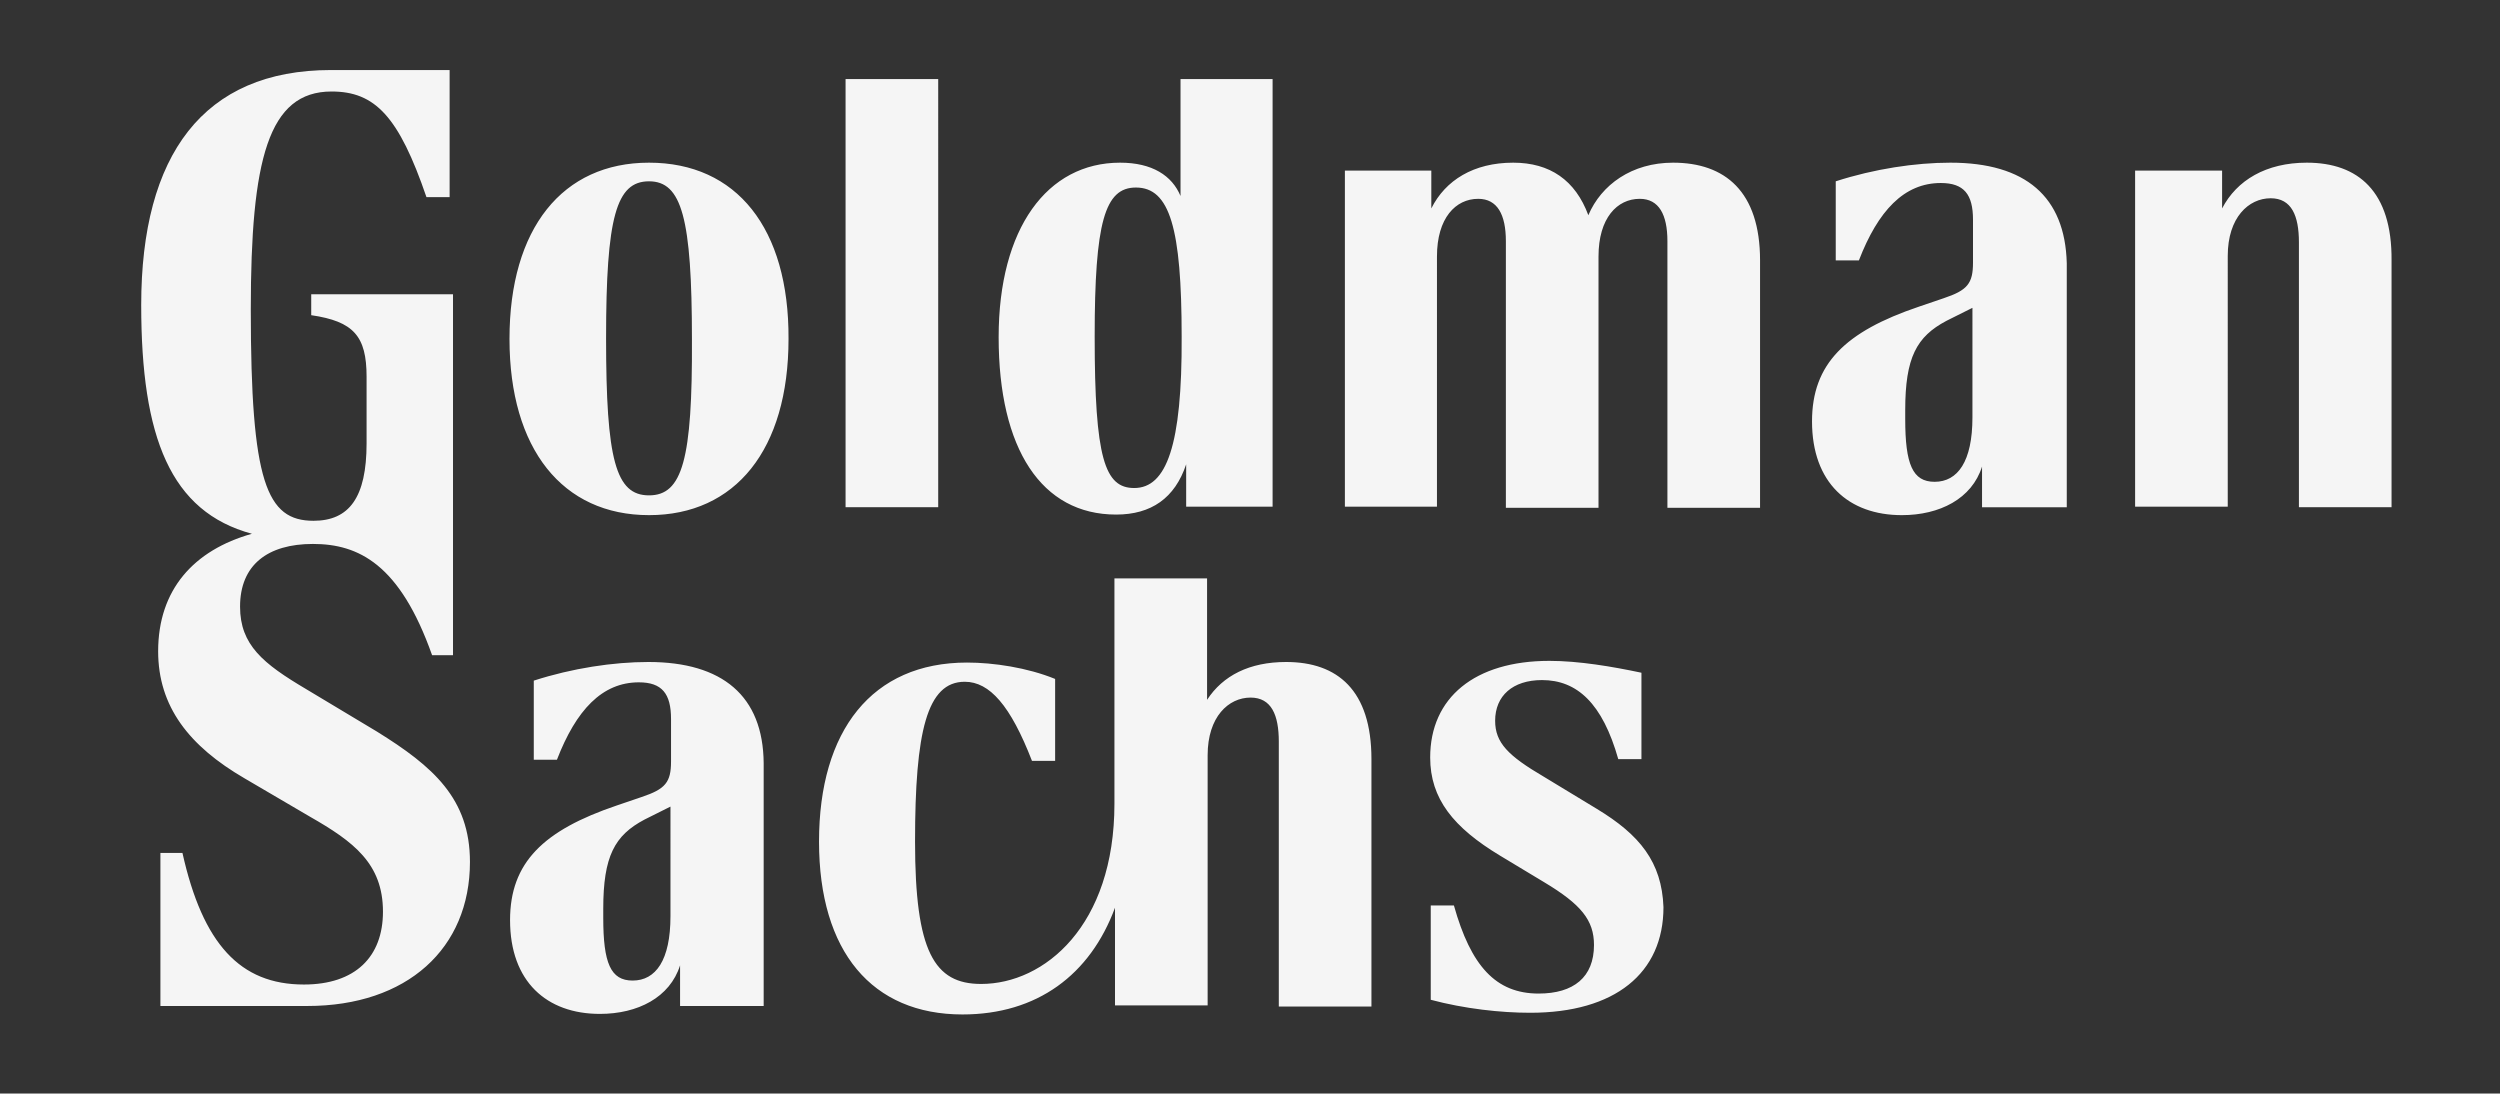 <?xml version="1.0" encoding="utf-8"?>
<!-- Generator: Adobe Illustrator 28.2.0, SVG Export Plug-In . SVG Version: 6.00 Build 0)  -->
<svg version="1.1" id="Layer_1" xmlns="http://www.w3.org/2000/svg" xmlns:xlink="http://www.w3.org/1999/xlink" x="0px" y="0px"
	 viewBox="0 0 442.6 193.6" style="enable-background:new 0 0 442.6 193.6;" xml:space="preserve">
<rect x="0" y="0" width="442.6" height="193.6" fill="#333333" stroke="none"/>
<style type="text/css">
	.st0{fill:#FFFFFF;fill-opacity:0.95;}
</style>
<path class="st0" d="M114.9,28.8c-15.3,0-24.7,11.6-24.7,31.2c0,19.5,9.4,31.2,24.7,31.2s24.7-11.6,24.7-31.2
	C139.7,40.4,130.4,28.8,114.9,28.8z M114.9,87.7c-5.9,0-7.6-6.3-7.6-27.8c0-21.5,1.8-27.8,7.6-27.8s7.6,6.5,7.6,28
	C122.6,81.4,120.8,87.7,114.9,87.7z M227.7,117.2c-6.5,0-11.2,2.4-14,6.7v-21.5h-16.4v39.9c0,21.6-12.4,31.9-23.6,31.9
	c-8.3,0-11.7-5.7-11.7-25.2s2.1-28.3,8.8-28.3c4.4,0,8.1,4.2,11.9,14h4.1v-14.5c-4.9-2-10.9-2.9-15.6-2.9c-16.8,0-26.2,12-26.2,31.7
	c0,19.5,9.4,30.6,25.4,30.6c13.2,0,22.6-7,27-18.9V178h16.4v-44.3c0-6.8,3.7-10.2,7.6-10.2c3.7,0,5,3.1,5,7.8v46.9h16.4v-43.8
	C242.8,122.2,236.8,117.2,227.7,117.2z M149.7,14v75.8h16.4V14H149.7z M209,14v20.7c-1.5-3.6-5-5.9-10.7-5.9
	c-12.9,0-21.5,11.6-21.5,30.9c0,19.8,7.6,31.4,20.8,31.4c6.2,0,10.4-2.9,12.4-8.9v7.5h15.3V14H209z M200.8,86.4c-5.2,0-7-5.2-7-26.8
	c0-20.3,1.8-26.4,7.3-26.4c6,0,8.1,7.2,8.1,26.4C209.3,78.9,206.5,86.4,200.8,86.4z M296.2,28.8c-7.3,0-12.7,3.9-15,9.3
	c-2.3-6.2-6.8-9.3-13.3-9.3c-7,0-12,3.1-14.5,8.1v-6.7h-15.3v59.5h16.3V45.4c0-6.8,3.3-10.2,7.3-10.2c3.4,0,4.9,2.8,4.9,7.5v47.2
	H283V45.4c0-6.8,3.3-10.2,7.3-10.2c3.4,0,4.9,2.8,4.9,7.5v47.2h16.4V46.1C311.6,33.9,305.4,28.8,296.2,28.8z M282.7,143.2l-9.4-5.7
	c-6.3-3.7-8.6-6-8.6-9.9c0-4.4,3.1-7.2,8.3-7.2c6.2,0,10.7,4.1,13.5,14h4.1v-15.3c-5.2-1.1-11.1-2.1-16.3-2.1
	c-13.2,0-21.1,6.5-21.1,17.1c0,7.3,4.1,12.4,12.4,17.4l7.8,4.7c6.5,3.9,8.8,6.7,8.8,11.1c0,5.7-3.6,8.6-9.8,8.6
	c-7.6,0-12-4.9-15-15.6h-4.1V177c6,1.6,12.4,2.3,17.6,2.3c15,0,23.6-7,23.6-18.7C294.2,152.6,290.3,147.8,282.7,143.2z M345.3,28.8
	c-6.2,0-13.5,1.1-20.3,3.3v14h4.1c3.4-8.8,8-13.7,14.5-13.7c4.1,0,5.7,2,5.7,6.5v7.6c0,3.7-1,4.9-5.2,6.3l-4.4,1.5
	c-13,4.4-18.9,10.1-18.9,20.3c0,10.9,6.5,16.6,15.9,16.6c6.7,0,12.4-2.9,14.2-8.6v7.2h15V46.6C365.6,34.8,358.6,28.8,345.3,28.8z
	 M349.2,73.9c0,7.8-2.6,11.4-6.7,11.4c-3.9,0-5.2-3.1-5.2-11.1v-1.6c0-9.3,2-13,7.3-15.8l4.6-2.3V73.9z M408.4,28.8
	c-7.2,0-12.4,3.1-15,8.1v-6.7H378v59.5h16.4V45.3c0-6.8,3.7-10.2,7.6-10.2c3.7,0,5,3.1,5,7.8v46.9h16.4V46.1
	C423.5,33.9,417.5,28.8,408.4,28.8z M83.2,152.6c0,15.3-11.1,25.5-28.8,25.5h-26V151h3.9c3.6,16.1,10.2,23.3,21.5,23.3
	c9.1,0,14-4.9,14-12.9c0-8.5-5.2-12.4-12.9-16.8l-11.6-6.8c-9.8-5.7-15.3-12.7-15.3-22.5c0-10.9,6.3-17.9,16.6-20.8
	C30.2,90.6,25,77.5,25,54C25,27.4,36,12.4,58.6,12.4h21v22.5h-4.1c-4.9-14.3-9.1-18.7-16.8-18.7c-11.2,0-14.3,12-14.3,38.6
	c0,30.6,2.8,37.4,11.1,37.4c6.3,0,9.4-4.1,9.4-13.7V66.7c0-7.2-2.3-9.8-9.8-10.9v-3.7h25.1V116h-3.7c-5.7-16.1-13-19.7-21.1-19.7
	c-8,0-12.9,3.7-12.9,11.1c0,6.8,4.1,10.1,11.7,14.6l12.5,7.5C76.7,135.7,83.2,141.4,83.2,152.6z M114.8,117.2
	c-6.2,0-13.5,1.1-20.3,3.3v14h4.1c3.4-8.8,8-13.7,14.5-13.7c4.1,0,5.7,2,5.7,6.5v7.5c0,3.7-1,4.9-5.2,6.3l-4.4,1.5
	c-13,4.4-18.9,10.1-18.9,20.3c0,10.9,6.5,16.6,15.9,16.6c6.7,0,12.4-2.9,14.2-8.6v7.2h14.8v-43C135.1,123.2,127.9,117.2,114.8,117.2
	z M118.7,162.2c0,7.8-2.6,11.4-6.7,11.4c-3.9,0-5.2-3.1-5.2-11.1v-1.6c0-9.3,2-13,7.3-15.8l4.6-2.3V162.2z"/>
</svg>

